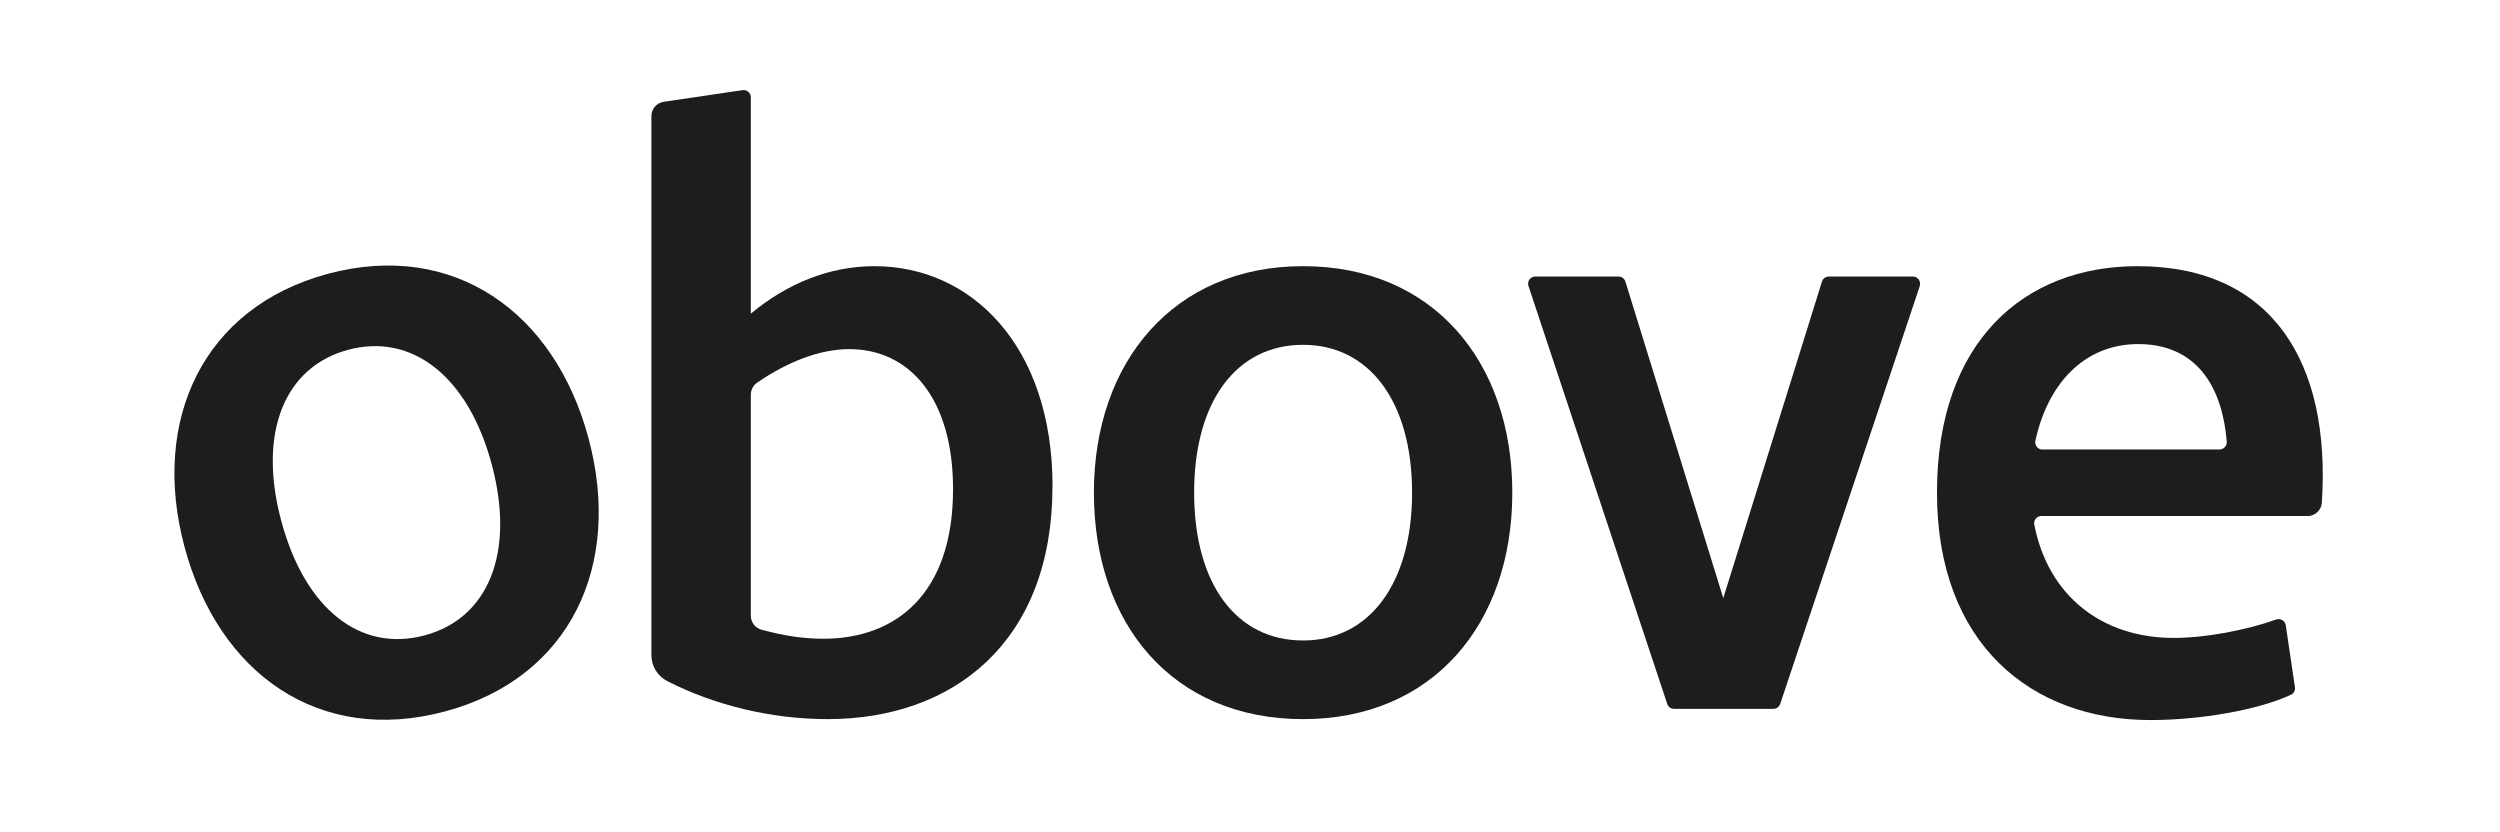 <svg xmlns="http://www.w3.org/2000/svg" id="Ebene_1" viewBox="0 0 272.1 90.51"><defs><style>.cls-1{fill:#1d1d1b;}</style></defs><path class="cls-1" d="m64.06,47.72c3.7,13.81-1.98,26.05-15.61,29.71-13.72,3.68-24.67-4.1-28.37-17.92-3.68-13.72,1.98-26.05,15.61-29.71,13.63-3.65,24.67,4.1,28.37,17.92Zm-33.45,8.96c2.58,9.63,8.62,14.35,15.62,12.47,6.91-1.85,9.87-8.98,7.29-18.61-2.58-9.63-8.71-14.32-15.62-12.47s-9.87,8.98-7.29,18.61Z"></path><path class="cls-1" d="m114.55,52.96c0,16.94-10.82,25.31-24.46,25.31-6.16,0-12.31-1.51-17.45-4.13-1.06-.54-1.74-1.62-1.74-2.82V12.63c0-.78.57-1.44,1.34-1.55l8.58-1.27c.47-.07.9.3.9.78v23.55c3.95-3.29,8.56-5.17,13.46-5.17,10.54,0,19.38,8.66,19.38,23.99Zm-10.82.28c0-9.97-4.8-15.24-11.29-15.24-3.26,0-6.76,1.4-10.05,3.66-.42.29-.67.78-.67,1.3v24.06c0,.7.47,1.33,1.14,1.51,2.35.64,4.49.99,6.76.99,7.9,0,14.11-4.89,14.11-16.28Z"></path><path class="cls-1" d="m164.6,53.62c0,14.3-8.66,24.65-22.77,24.65-14.21,0-22.77-10.35-22.77-24.65,0-14.21,8.66-24.65,22.77-24.65,14.11,0,22.77,10.35,22.77,24.65Zm-34.63,0c0,9.97,4.61,16.09,11.86,16.09,7.15,0,11.86-6.12,11.86-16.09,0-9.97-4.7-16.09-11.86-16.09-7.24,0-11.86,6.12-11.86,16.09Z"></path><path class="cls-1" d="m208.95,31.13l-15.19,45.48c-.11.32-.41.54-.74.54h-10.82c-.34,0-.64-.22-.74-.54l-15.1-45.48c-.17-.51.21-1.03.74-1.03h9.06c.34,0,.65.22.75.55l10.65,34.45,10.74-34.45c.1-.33.41-.55.75-.55h9.15c.54,0,.91.52.74,1.03Z"></path><path class="cls-1" d="m251.13,56.16h-28.94c-.49,0-.87.45-.78.93,1.52,7.8,7.39,12.34,15.18,12.34,3.51,0,7.95-.86,11.14-2,.47-.17.98.12,1.05.62l1,6.74c.05.34-.11.68-.42.82-3.52,1.65-9.83,2.76-15.3,2.76-12.98,0-23.24-8.28-23.24-24.75s9.5-24.65,21.83-24.65c14.68,0,21.06,10.52,20.06,25.74-.05.82-.75,1.46-1.57,1.46Zm-28.83-7.24h19.27c.46,0,.83-.4.79-.85-.59-6.97-4.03-10.62-9.63-10.62-5.91,0-9.87,4.35-11.2,10.54-.1.48.28.94.77.94Z"></path></svg>
